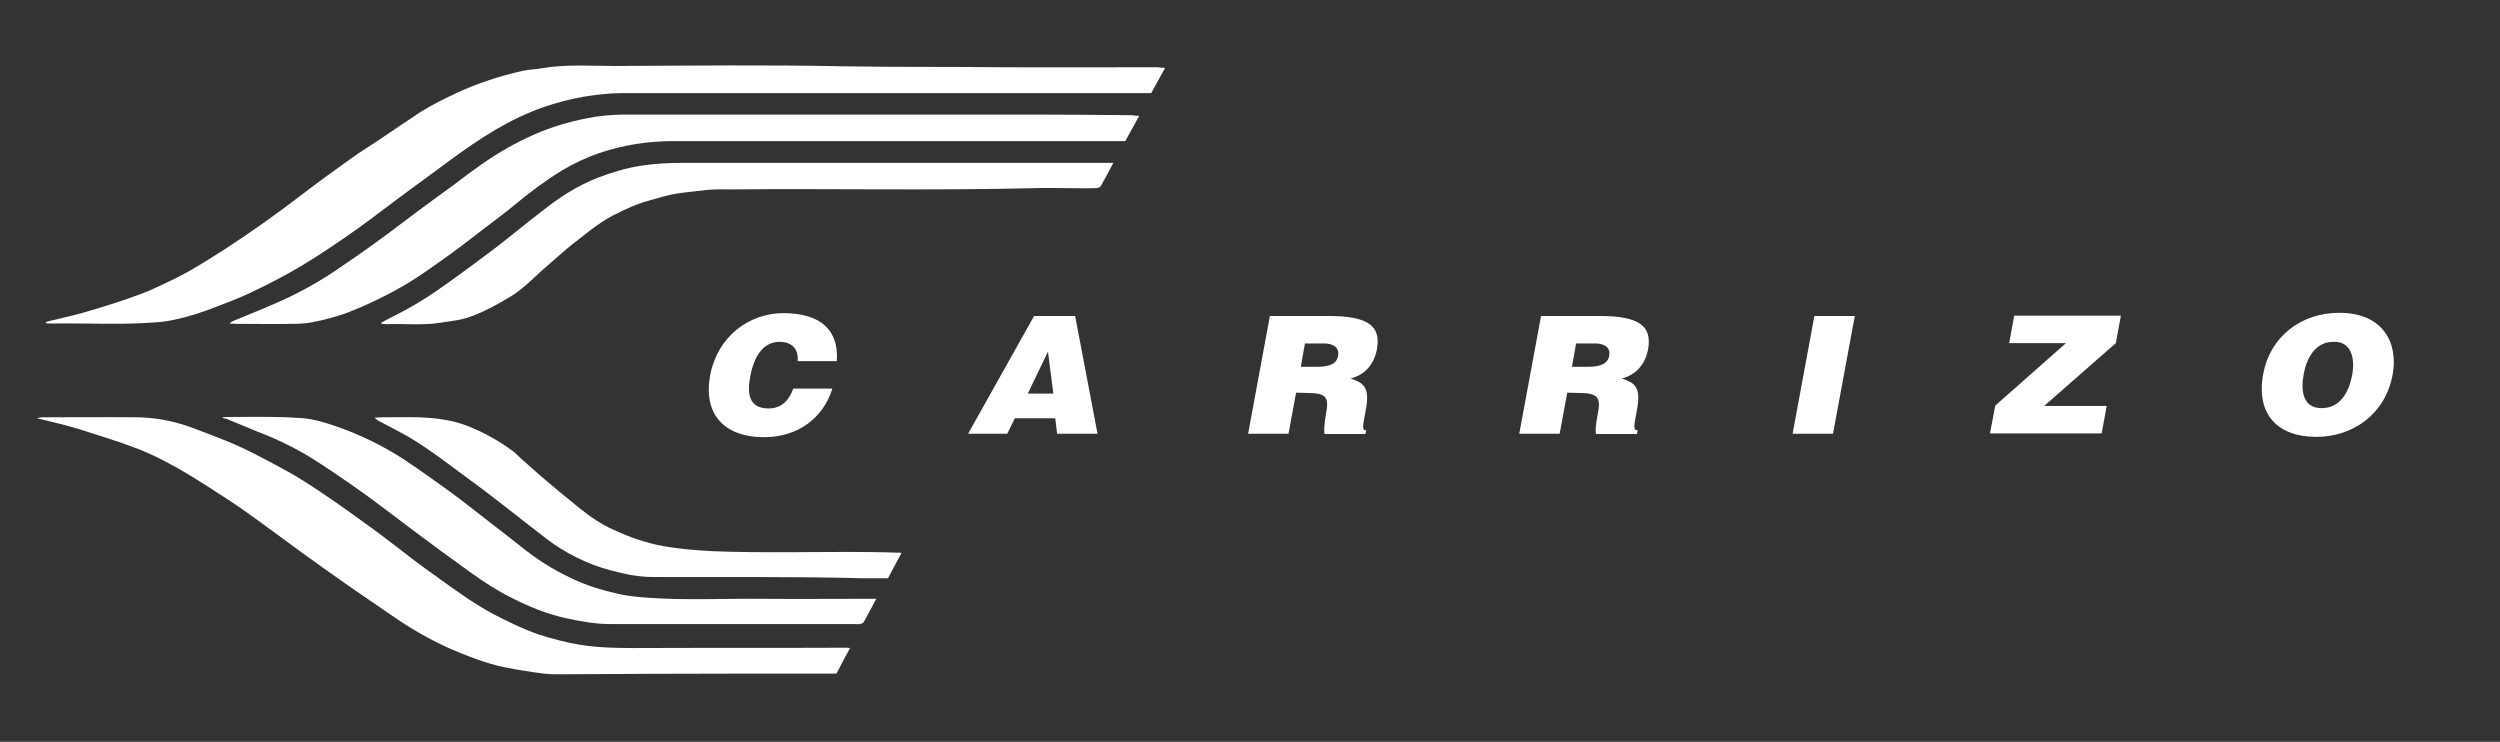 <?xml version="1.0" encoding="utf-8"?>
<!-- Generator: Adobe Illustrator 22.0.1, SVG Export Plug-In . SVG Version: 6.00 Build 0)  -->
<svg version="1.1" id="Layer_1" xmlns="http://www.w3.org/2000/svg" xmlns:xlink="http://www.w3.org/1999/xlink" x="0px" y="0px"
	 viewBox="0 0 792 235" style="enable-background:new 0 0 792 235;" xml:space="preserve">
<rect x="0" y="0" width="792" height="235" fill="#333333" stroke="none"/>
<style type="text/css">
	.st0{fill:#FFFFFF;}
</style>
<g>
	<path class="st0" d="M369.1,21.5c-1.6,3-3.1,5.6-4.4,8c-4.4,0-8.6,0-12.7,0c-0.6,0-1.2,0-1.8,0c-51.1,0-102.1,0-153.2,0
		c-4,0-8,0.5-11.9,1.1c-4.5,0.8-8.8,1.9-13.1,3.4c-5.3,1.9-10.3,4.3-15.2,7.2s-9.5,6.1-14,9.4c-5.4,4-10.9,8-16.3,12
		c-4.5,3.3-8.8,6.7-13.3,9.9c-5.7,4-11.5,8-17.5,11.6c-5.5,3.3-11.2,6.2-16.9,8.9c-3.2,1.5-6.5,2.7-9.8,4c-4.5,1.8-9.1,3.3-13.8,4.3
		c-1.9,0.4-3.8,0.7-5.7,0.8c-11.1,0.9-22.2,0.2-33.3,0.4c-0.5,0-1.1-0.1-1.6-0.1c0-0.1,0-0.3,0-0.4c1.1-0.3,2.1-0.6,3.2-0.8
		c3.6-0.9,7.3-1.7,10.8-2.8c5.4-1.6,10.8-3.3,16.1-5.3c3.1-1.1,6.1-2.7,9.2-4.1c6.2-2.9,11.9-6.6,17.7-10.3
		c8.3-5.4,16.3-11.1,24.1-17.1c5.1-3.9,10.2-7.6,15.4-11.3c3-2.2,6.2-4.1,9.3-6.2c4.3-2.9,8.5-5.8,12.8-8.6
		c3.8-2.4,7.7-4.3,11.8-6.2c6.5-3,13.3-5.2,20.3-6.8c2.1-0.5,4.4-0.5,6.5-0.9c7.7-1.3,15.4-0.7,23.1-0.7c24-0.1,48-0.4,71.9,0.1
		c16.7,0.3,33.4,0.1,50,0.3c16.6,0.1,33.3,0,49.9,0C367.4,21.4,368.1,21.5,369.1,21.5z"/>
	<path class="st0" d="M269.3,205.3c-1.5,2.8-2.9,5.3-4.3,8.1c-0.6,0-1.3,0-2,0c-9.5,0-19,0-28.5,0c-18.2,0-36.4,0.1-54.6,0.2
		c-2.5,0-5.1,0.1-7.6-0.2c-4.1-0.5-8.3-1.2-12.4-2c-6.3-1.3-12.2-3.7-18-6.2c-3.1-1.4-6.1-3-9.1-4.7s-5.9-3.6-8.8-5.6
		c-4.6-3.1-9.1-6.3-13.7-9.4c-5-3.5-9.9-7-14.9-10.6c-2.9-2.1-5.8-4.3-8.7-6.4c-4.4-3.2-8.7-6.4-13.2-9.4c-5.5-3.6-11-7.2-16.7-10.5
		c-4.1-2.3-8.3-4.5-12.6-6.2c-6.1-2.4-12.4-4.3-18.7-6.3c-4.4-1.4-8.9-2.4-13.8-3.6c0.7-0.1,1.1-0.3,1.5-0.3c10.1,0,20.3-0.1,30.4,0
		c5.8,0.1,11.5,1.2,17,3.2c4.7,1.8,9.4,3.5,14,5.5c3.9,1.7,7.8,3.8,11.6,5.8c3.2,1.7,6.4,3.4,9.4,5.3c3.7,2.3,7.4,4.8,11,7.3
		c3.4,2.4,6.8,4.8,10.2,7.3c2.4,1.7,4.8,3.5,7.1,5.3c3.5,2.6,6.9,5.4,10.4,7.9c4.7,3.4,9.4,6.8,14.1,10c2.6,1.7,5.2,3.3,8,4.8
		c3.5,1.8,7.1,3.6,10.8,5.1c4.4,1.8,8.9,3,13.5,4c6.6,1.4,13.2,1.6,19.9,1.6c22.4-0.1,44.8,0,67.2-0.1
		C268.4,205.2,268.7,205.2,269.3,205.3z"/>
	<path class="st0" d="M360.9,36.7c-1.6,2.8-2.9,5.4-4.4,8c-0.7,0-1.6,0-2.4,0c-46.9,0-93.8,0-140.7,0c-8.1,0-15.9,1.2-23.6,3.8
		c-4,1.4-7.9,3.2-11.6,5.4c-5.4,3.3-10.5,7.1-15.4,11.2c-3,2.5-6.2,4.8-9.3,7.2c-4,3.1-8,6.2-12.2,9.2c-4.7,3.3-9.3,6.7-14.3,9.5
		c-5.3,3-10.7,5.6-16.3,7.8c-4.1,1.6-8.2,2.6-12.4,3.4c-1.9,0.3-3.8,0.4-5.8,0.4c-5.8,0.1-11.7,0-17.5,0c-0.6,0-1.2-0.1-2.3-0.1
		c0.5-0.4,0.7-0.6,0.9-0.7c6.5-2.7,13.2-5.3,19.5-8.4c5-2.5,9.8-5.3,14.4-8.5c7.1-4.8,14.1-9.8,21-15.1c5-3.8,10.1-7.5,15.2-11.2
		c2.9-2.2,5.8-4.4,8.8-6.5c5.3-3.7,11-7,17-9.6c5.3-2.3,10.7-3.9,16.3-5c3.7-0.8,7.5-1.1,11.3-1.2c43.5,0,86.9,0,130.4,0
		c10.4,0,20.8,0.1,31.2,0.2C359.3,36.6,359.9,36.7,360.9,36.7z"/>
	<path class="st0" d="M70.4,132.2c1-0.1,1.6-0.1,2.2-0.1c4.8,0,9.6-0.1,14.4,0c3,0,6.1,0.2,9.1,0.4c3.4,0.3,6.7,1.3,9.9,2.4
		c7.7,2.6,15.1,6.2,21.9,10.6c5,3.3,9.8,6.8,14.7,10.3c4.1,3,8.1,6.2,12.1,9.3c3.5,2.7,7,5.4,10.4,8.1c4.7,3.8,9.8,7.1,15.3,9.7
		c5,2.5,10.3,4.1,15.7,5.3c3.2,0.7,6.5,1,9.8,1.2c11.5,0.8,23.1,0.2,34.6,0.3c11.6,0.1,23.1,0,34.7,0c0.7,0,1.4,0,2.4,0
		c-1.4,2.6-2.6,5-4,7.4c-0.2,0.3-0.7,0.5-1.1,0.6c-0.6,0.1-1.2,0-1.7,0c-25.9,0-51.7,0-77.6,0c-4.8,0-9.5-0.9-14.1-1.9
		c-5.8-1.3-11.3-3.5-16.6-6.2c-4.7-2.3-9.2-5.2-13.5-8.3c-3-2.2-6.1-4.4-9.1-6.6c-3.1-2.3-6.2-4.6-9.3-6.9c-4.4-3.3-8.8-6.7-13.3-10
		c-5.1-3.7-10.3-7.3-15.5-10.7c-6.3-4.2-13-7.6-20.1-10.3c-3.5-1.4-6.9-2.9-10.4-4.3C71.1,132.8,71,132.6,70.4,132.2z"/>
	<path class="st0" d="M352.7,51.6c-1.4,2.7-2.7,5.1-4,7.4c-0.2,0.4-1.1,0.6-1.7,0.6c-3,0.1-6,0-9,0c-3.4,0-6.8-0.1-10.1,0
		C296,60.4,264,59.7,232.1,60c-2.8,0-5.6-0.1-8.4,0.2c-4.6,0.6-9.2,0.8-13.7,2.1c-2.6,0.8-5.4,1.4-8,2.4c-2.7,1-5.3,2.3-7.9,3.6
		c-4.9,2.6-9,6.2-13.3,9.5c-2.5,2-4.8,4.2-7.3,6.3c-4,3.4-7.5,7.3-12,10c-2.7,1.6-5.5,3.2-8.3,4.5c-2.6,1.2-5.3,2.3-8.2,2.8
		c-2,0.3-3.9,0.6-5.9,0.9c-5.4,0.8-10.9,0.2-16.3,0.4c-0.6,0-1.2-0.1-1.9-0.1c0-0.1-0.1-0.3-0.1-0.4c1.2-0.6,2.4-1.3,3.6-1.9
		c6.4-3.1,12.3-6.9,18.1-11.1c4.7-3.4,9.5-6.9,14.1-10.4c5.1-3.9,10-8,15.1-11.9c5.4-4.3,11.2-8.1,17.7-10.6c4.4-1.7,9-3.1,13.7-3.8
		c4.4-0.7,8.9-0.9,13.3-0.9c44.5,0,89,0,133.5,0C350.7,51.6,351.5,51.6,352.7,51.6z"/>
	<path class="st0" d="M285.6,175.2c-1.5,2.8-2.9,5.3-4.3,8c-0.7,0-1.4,0-2,0c-1.9,0-3.8,0-5.7,0c-22.2-0.6-44.4-0.3-66.6-0.4
		c-4.6,0-9.1-0.9-13.5-2.1c-7.5-2-14.3-5.4-20.5-10.1c-5.6-4.3-11.1-8.7-16.7-13c-4.8-3.7-9.7-7.2-14.5-10.8
		c-4.7-3.5-9.5-6.9-14.7-9.7c-2.4-1.3-4.8-2.5-7.2-3.8c-0.4-0.2-0.8-0.5-1.2-1c0.6,0,1.3-0.1,1.9-0.1c4,0,8.1-0.1,12.1,0
		c5.2,0.2,10.4,0.8,15.3,2.7c5.1,2,9.8,4.6,14.2,7.8c1,0.7,1.9,1.7,2.9,2.6c2.1,1.8,4.1,3.7,6.2,5.5c4.1,3.5,8.2,6.9,12.3,10.2
		c3.4,2.7,7,5.2,10.9,6.9c5,2.3,10.1,4.1,15.6,5.1c5,0.9,10.1,1.3,15.2,1.6c16.9,0.7,33.9,0.1,50.8,0.3c2.8,0,5.6,0.1,8.4,0.2
		C284.8,175,285.1,175.1,285.6,175.2z"/>
</g>
<path class="st0" d="M729.8,118.6c-0.9,4.8-0.5,10.7,5.7,10.7c5.6,0,8.6-4.6,9.7-10.7c0.9-5.1-0.3-10.5-5.9-10.3
	C733.4,108.2,730.6,113.8,729.8,118.6z M758,118.6c-2.3,12.7-12.7,19.8-24.2,19.8c-12.3,0-19.2-7.2-16.8-20
	c2.2-11.7,11.9-19.3,24.1-19.3C755,99.1,759.8,108.7,758,118.6z M630.4,137.4l1.7-8.9l22.4-19.8h-18l1.6-8.7h33.8l-1.6,8.7
	l-22.7,19.9h19.8l-1.6,8.7h-35.4V137.4z M567.9,137.4l6.9-37.3h12.8l-6.9,37.3H567.9z M498,116.2h5c4,0,6.3-0.9,6.8-3.5
	s-1.5-3.9-4.5-3.9h-6L498,116.2z M496.5,124.4l-2.4,13h-12.8l6.9-37.3h18.5c13,0,16.7,3.4,15.4,10.6c-0.8,4.3-3.5,8-8.3,9.2
	c3.9,1.4,6.2,2.4,4.8,9.9c-0.9,4.9-1.4,6.5,0.2,6.5l-0.2,1.2h-13c-0.2-0.8-0.1-3.2,0.6-6.5c0.9-4.8,0.3-6.5-5.7-6.5L496.5,124.4
	L496.5,124.4z M412.1,116.2h5.1c4,0,6.3-0.9,6.7-3.5c0.5-2.6-1.5-3.9-4.5-3.9h-6L412.1,116.2z M410.6,124.4l-2.4,13h-12.8l6.9-37.3
	h18.5c13.1,0,16.7,3.4,15.4,10.6c-0.8,4.3-3.5,8-8.3,9.2c3.8,1.4,6.2,2.4,4.8,9.9c-0.9,4.9-1.4,6.5,0.1,6.5l-0.2,1.2h-13
	c-0.2-0.8-0.1-3.2,0.5-6.5c0.9-4.8,0.3-6.5-5.6-6.5L410.6,124.4L410.6,124.4z M332,111.4l-6.4,13.3h8.1L332,111.4z M306.7,137.4
	l20.9-37.3h13l7.1,37.3h-12.8l-0.6-4.9h-12.8l-2.4,4.9H306.7z M252.7,114.4c0.3-3.9-1.8-6.1-5.8-6.1c-4.5,0-7.9,3.7-9.2,10.9
	c-1,5.2-0.7,10.2,5.8,10.2c4.2,0,6.6-2.8,7.8-6.3h12.4c-3,9.6-11.2,15.4-21.6,15.4c-13,0-19.4-7.6-17.1-19.7
	c2.3-12.1,12.2-19.6,23.2-19.6c12,0,17.6,5.6,16.9,15.2H252.7z"/>
</svg>
